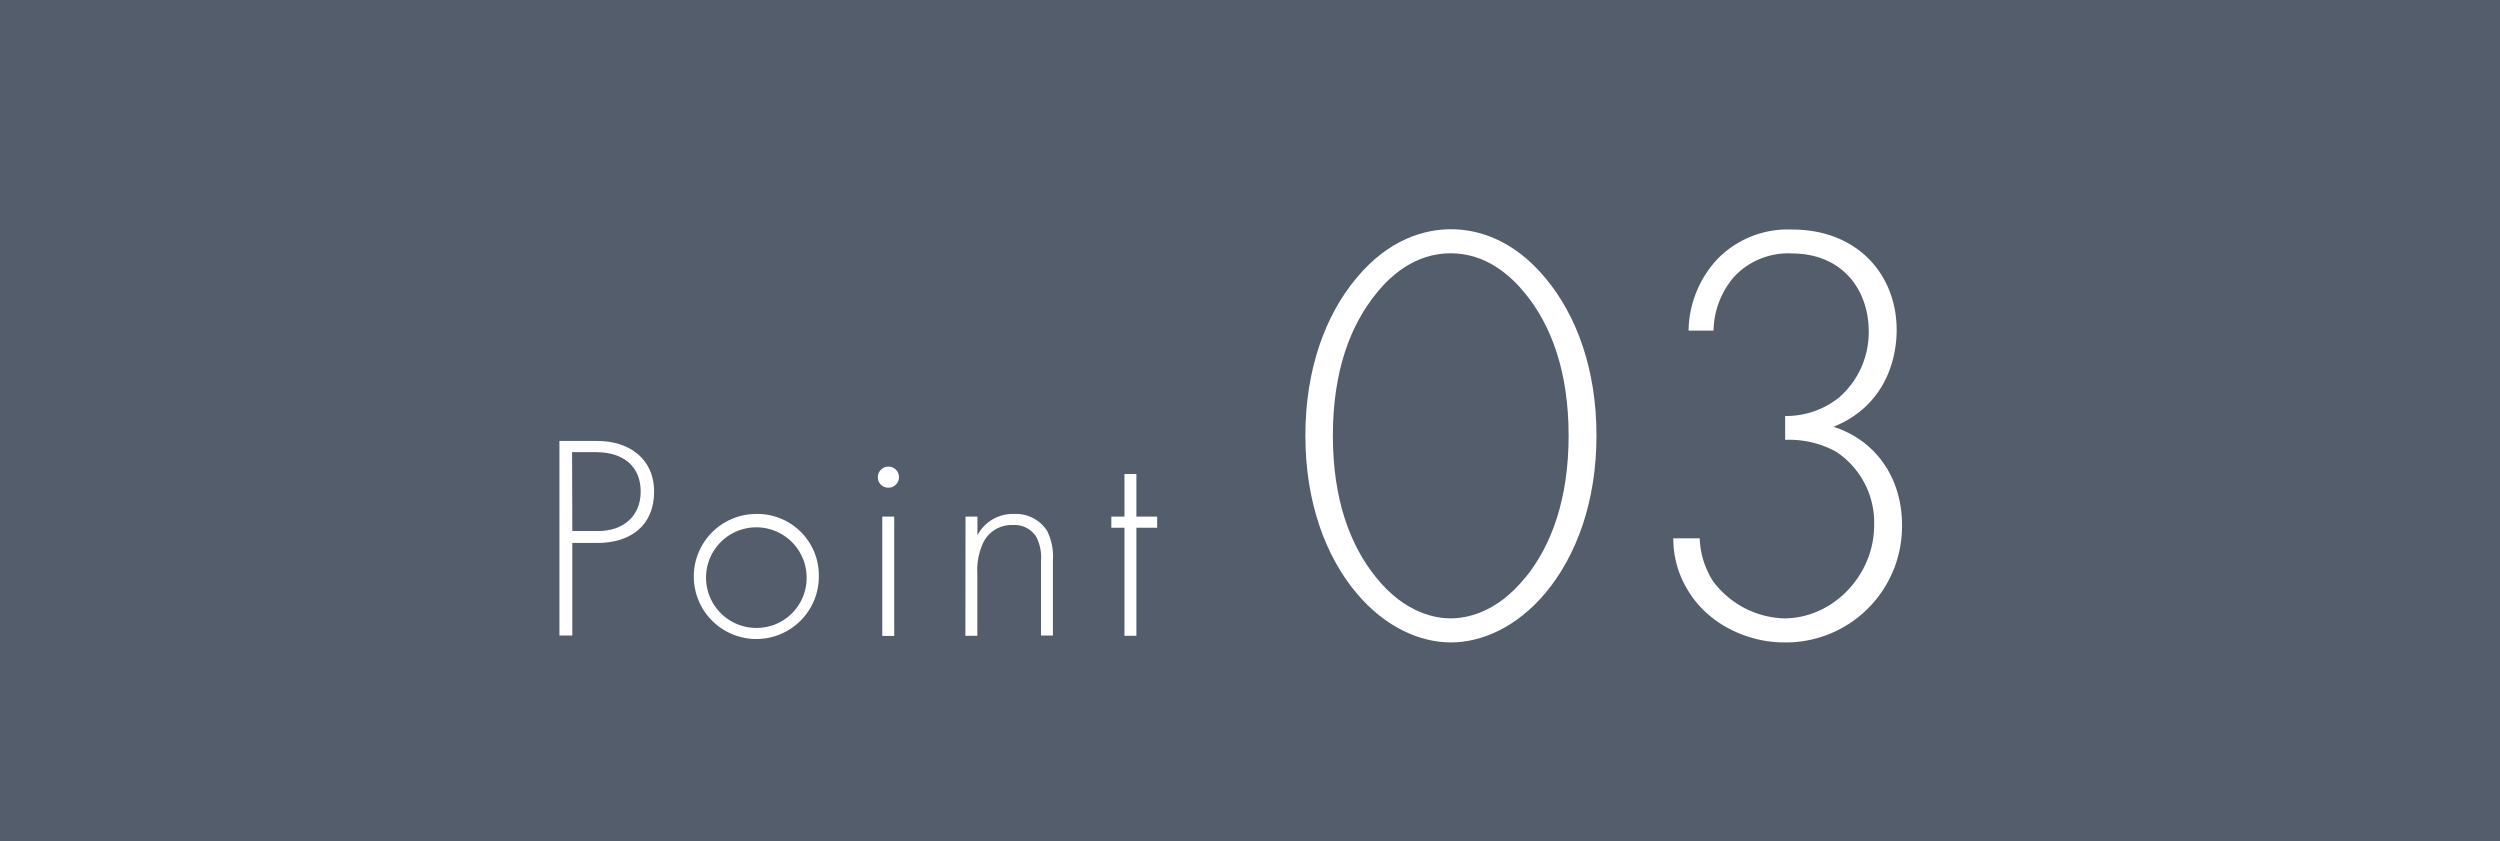 <svg xmlns="http://www.w3.org/2000/svg" width="419" height="141" viewBox="0 0 419 141">
  <rect x="0" y="0" width="419" height="141" fill="#333333" stroke="none"/>
  <defs>
    <style>
      .afb8dafd-1ffb-4c6e-aee2-848daf04fa22 {
        isolation: isolate;
      }

      .e574a1ef-626d-412c-84e8-698571b362c1 {
        fill: #778daa;
        mix-blend-mode: multiply;
        opacity: 0.47;
      }

      .ad22f429-9be3-45e4-b518-3a2b51cbddeb {
        fill: #fff;
      }
    </style>
  </defs>
  <g class="afb8dafd-1ffb-4c6e-aee2-848daf04fa22">
    <g id="bd55cbcd-dc66-4241-9c35-d561e594796a" data-name="レイヤー 2">
      <g id="e357b558-166c-4b02-92bb-f09fc8f178fc" data-name="デザイン">
        <g>
          <rect class="e574a1ef-626d-412c-84e8-698571b362c1" width="419" height="141"/>
          <g>
            <path class="ad22f429-9be3-45e4-b518-3a2b51cbddeb" d="M95.92,91v15.52H93.76V73.9h6.32c5.34,0,9.55,2.94,9.55,8.52S105.76,91,100.13,91Zm0-2h4.31c4.26,0,7.15-2.5,7.15-6.61s-2.75-6.61-7.5-6.61h-4Z"/>
            <path class="ad22f429-9be3-45e4-b518-3a2b51cbddeb" d="M137.24,96.62a10.48,10.48,0,1,1-10.48-10.48A10.3,10.3,0,0,1,137.24,96.62Zm-2.05,0a8.43,8.43,0,1,0-8.43,8.62A8.38,8.38,0,0,0,135.19,96.62Z"/>
            <path class="ad22f429-9be3-45e4-b518-3a2b51cbddeb" d="M147.13,79.92a1.77,1.77,0,1,1,1.76,1.82A1.74,1.74,0,0,1,147.13,79.92Zm2.74,6.66v20h-2v-20Z"/>
            <path class="ad22f429-9be3-45e4-b518-3a2b51cbddeb" d="M161.82,86.58h2v3.14a6.66,6.66,0,0,1,6.12-3.58,6.21,6.21,0,0,1,5.53,2.79,9.65,9.65,0,0,1,1,5v12.58h-2V94a7.47,7.47,0,0,0-.78-4,4.26,4.26,0,0,0-3.92-2,5.27,5.27,0,0,0-4.9,2.79,10.89,10.89,0,0,0-1.07,5.39v10.38h-2Z"/>
            <path class="ad22f429-9be3-45e4-b518-3a2b51cbddeb" d="M190.46,88.45v18.11h-2V88.45h-2.2V86.58h2.2V79.44h2v7.14h3.48v1.87Z"/>
            <path class="ad22f429-9be3-45e4-b518-3a2b51cbddeb" d="M259,46.59c5.24,6.25,8.57,15.32,8.57,26.41S264.21,93.16,259,99.41c-4.84,5.74-10.69,8.26-15.83,8.26s-11-2.52-15.82-8.26c-5.24-6.25-8.57-15.33-8.57-26.41s3.33-20.16,8.57-26.41c5.44-6.56,11.49-8.17,15.82-8.17S253.53,40,259,46.59Zm-3.33,50.2C260,91.44,262.9,83.68,262.9,73S260,54.55,255.64,49.21c-2.42-3-6.55-6.76-12.5-6.76s-10.08,3.73-12.5,6.76c-4.33,5.34-7.25,13-7.25,23.79s2.92,18.44,7.25,23.79c4.94,6.14,10.19,6.85,12.5,6.85S250.7,102.93,255.64,96.79Z"/>
            <path class="ad22f429-9be3-45e4-b518-3a2b51cbddeb" d="M284.87,90.23a14.29,14.29,0,0,0,2.22,7.16,15.44,15.44,0,0,0,11.9,6.25c8.26,0,15.12-7.26,15.12-15.62a14.26,14.26,0,0,0-6.35-12.3,16.39,16.39,0,0,0-8.57-2v-4a14.16,14.16,0,0,0,9.07-3.13,14.49,14.49,0,0,0,4.94-11c0-7.16-4.54-13.11-12.9-13.11a12.34,12.34,0,0,0-9.68,3.93,14.12,14.12,0,0,0-3.43,9H283a18,18,0,0,1,4.94-12.1,16.49,16.49,0,0,1,12.4-4.84c11.08,0,17.54,7.66,17.54,16.83,0,5.75-2.52,13-10.59,16.23,7.26,2.32,11.49,8.77,11.49,16.43A19.47,19.47,0,0,1,299,107.67c-6.05,0-12.7-3-16.13-8.77a16.35,16.35,0,0,1-2.42-8.67Z"/>
          </g>
        </g>
      </g>
    </g>
  </g>
</svg>
